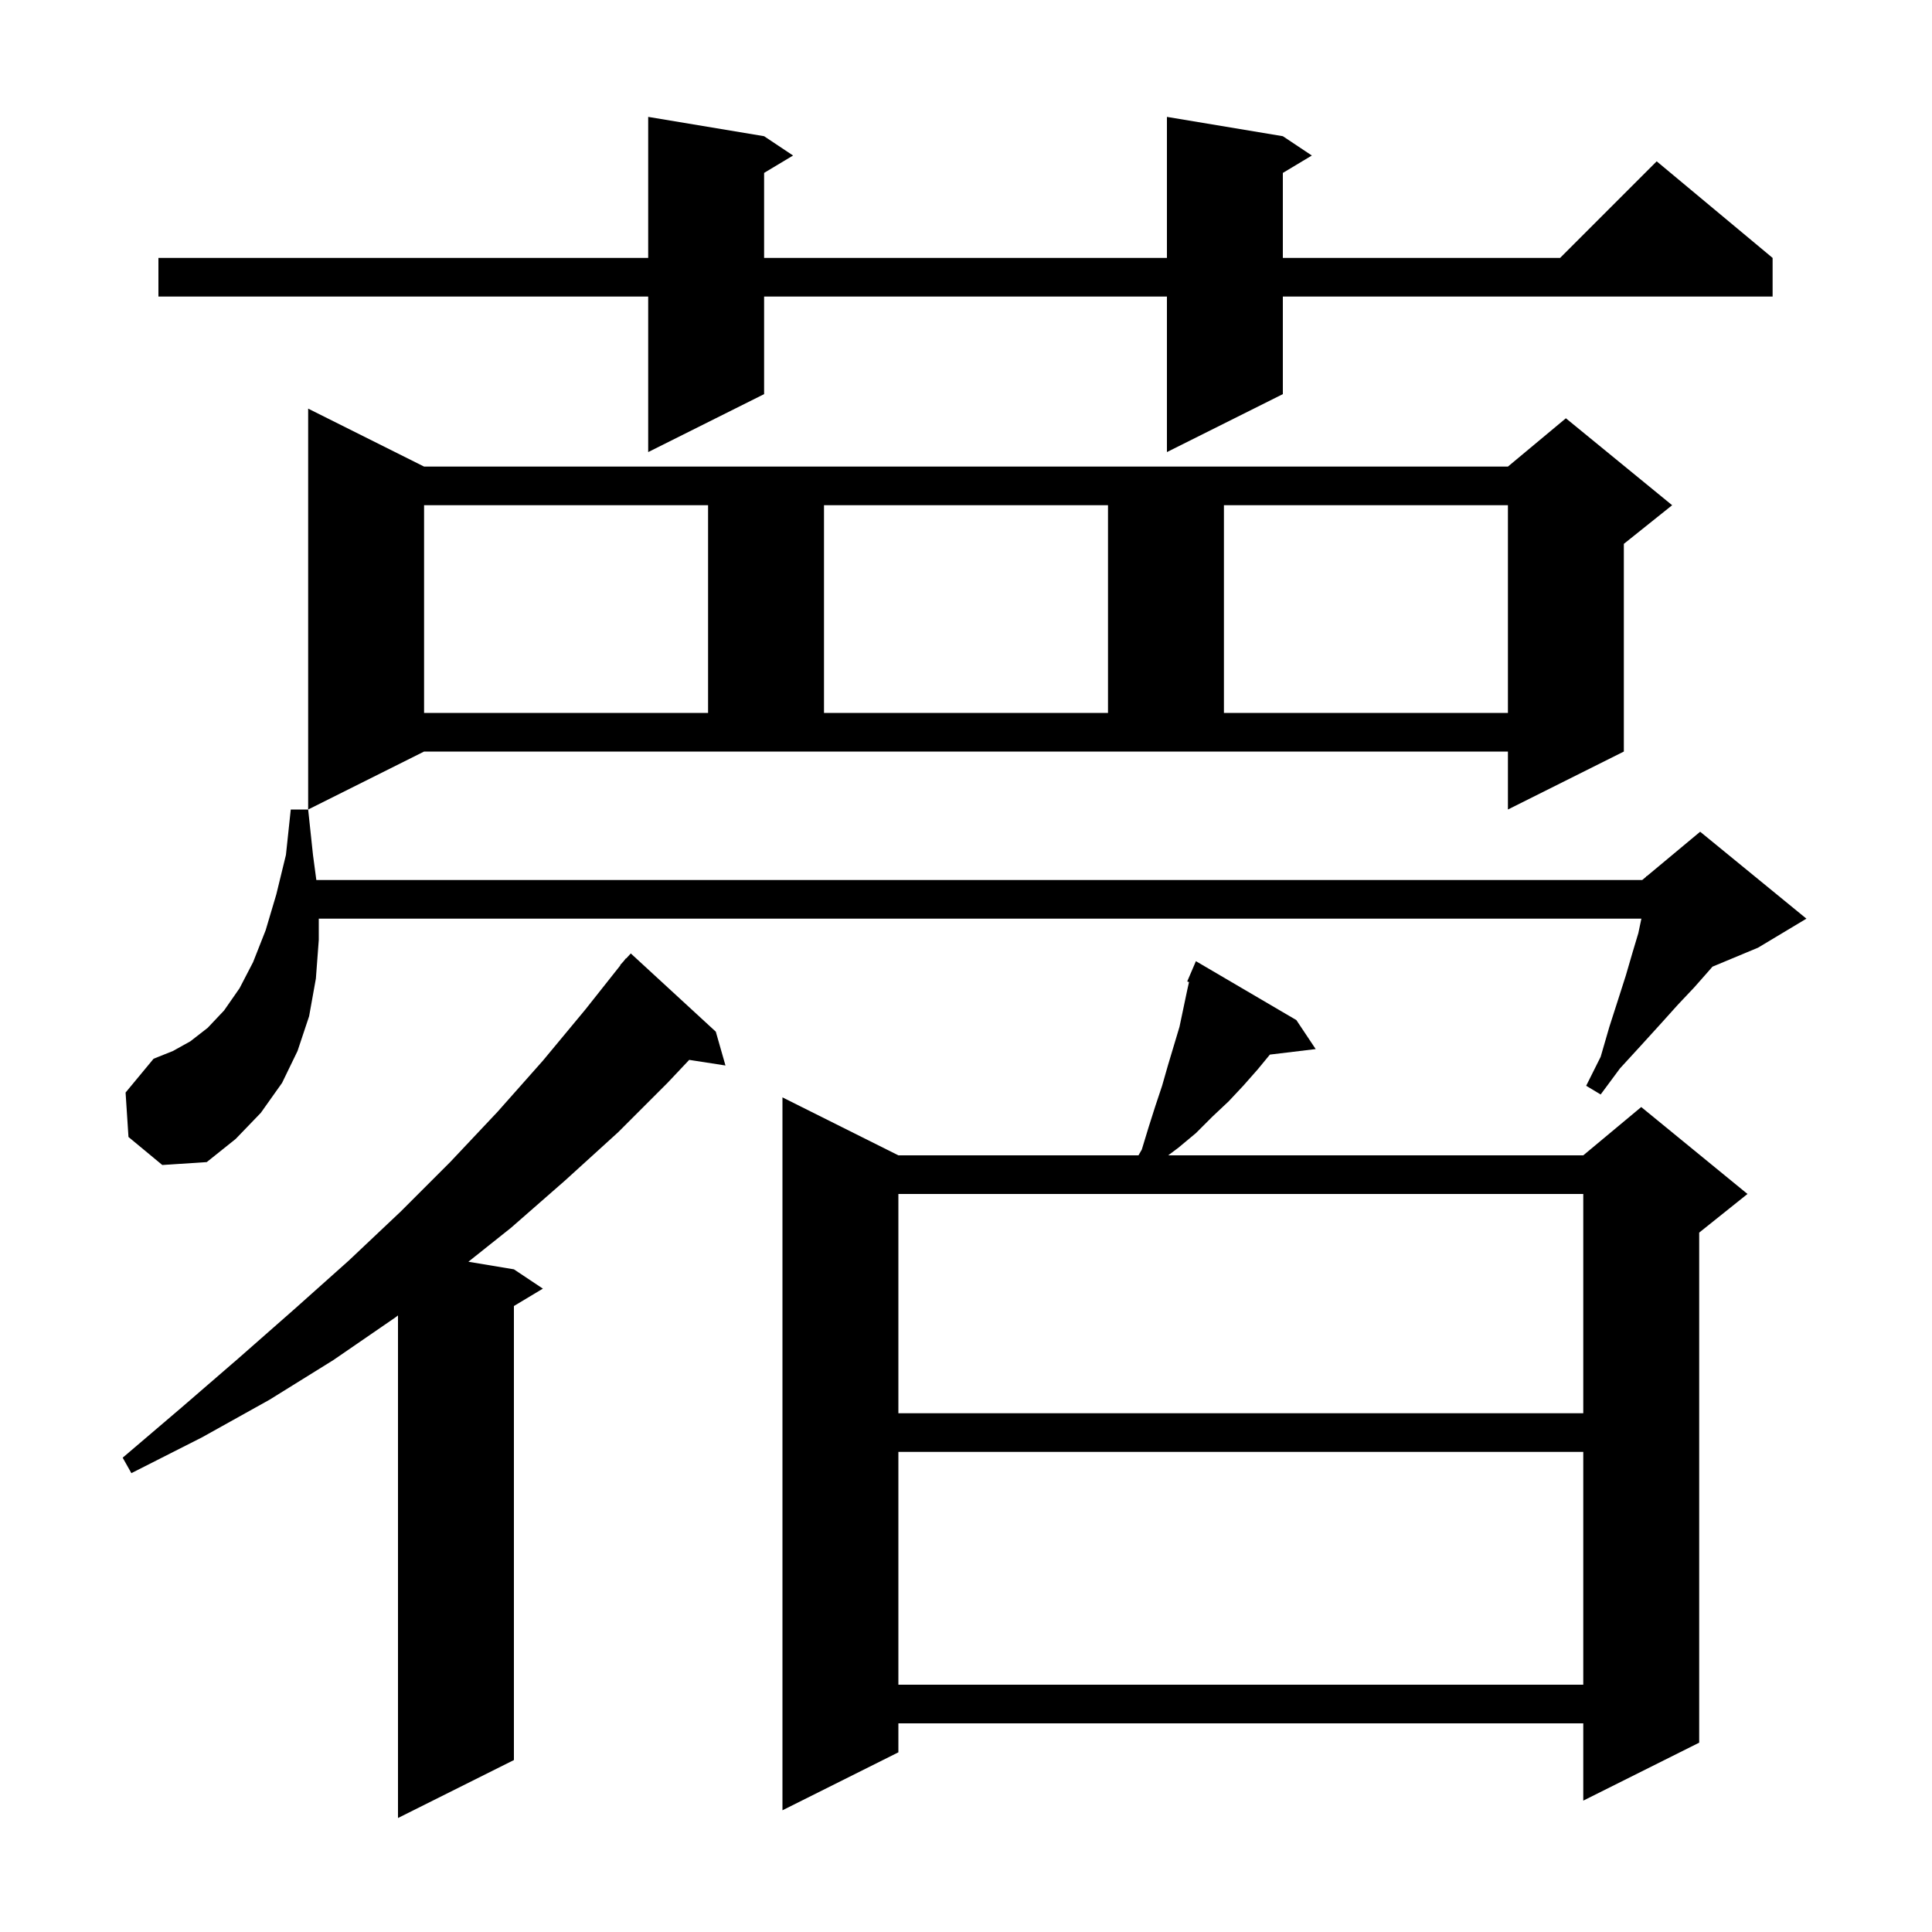 <svg xmlns="http://www.w3.org/2000/svg" xmlns:xlink="http://www.w3.org/1999/xlink" version="1.1" baseProfile="full" viewBox="0 0 200 200" width="200" height="200"><g fill="currentColor"><path d="M 74.1 106.8 L 75.1 110.3 L 71.347 109.718 L 69.1 112.1 L 64.0 117.2 L 58.5 122.2 L 52.9 127.1 L 48.488 130.615 L 53.2 131.4 L 56.2 133.4 L 53.2 135.2 L 53.2 182.2 L 41.2 188.2 L 41.2 136.174 L 40.9 136.4 L 34.5 140.8 L 27.9 144.9 L 20.9 148.8 L 13.6 152.5 L 12.7 150.9 L 18.8 145.7 L 24.7 140.6 L 30.5 135.5 L 36.1 130.5 L 41.5 125.4 L 46.6 120.3 L 51.5 115.1 L 56.2 109.8 L 60.6 104.5 L 64.229 99.92 L 64.2 99.9 L 64.534 99.535 L 64.8 99.2 L 64.824 99.219 L 65.3 98.7 Z M 134.2 105.6 L 136.2 108.6 L 131.458 109.172 L 130.2 110.7 L 128.7 112.4 L 127.2 114.0 L 125.5 115.6 L 123.8 117.3 L 122.0 118.8 L 120.933 119.6 L 163.9 119.6 L 169.9 114.6 L 180.9 123.6 L 175.9 127.6 L 175.9 180.4 L 163.9 186.4 L 163.9 178.4 L 93.0 178.4 L 93.0 181.4 L 81.0 187.4 L 81.0 113.6 L 93.0 119.6 L 117.857 119.6 L 118.2 119.0 L 118.9 116.7 L 119.6 114.5 L 120.3 112.4 L 120.9 110.3 L 122.1 106.3 L 122.9 102.5 L 123.085 101.666 L 122.9 101.6 L 123.8 99.5 Z M 93.0 150.3 L 93.0 174.4 L 163.9 174.4 L 163.9 150.3 Z M 93.0 123.6 L 93.0 146.3 L 163.9 146.3 L 163.9 123.6 Z M 13.3 117.7 L 13.0 113.1 L 15.9 109.6 L 17.9 108.8 L 19.7 107.8 L 21.5 106.4 L 23.2 104.6 L 24.8 102.3 L 26.2 99.6 L 27.5 96.3 L 28.6 92.6 L 29.6 88.5 L 30.1 83.8 L 31.9 83.8 L 32.4 88.5 L 32.747 91.1 L 170.0 91.1 L 170.4 90.767 L 170.4 90.7 L 170.453 90.722 L 176.0 86.1 L 187.0 95.1 L 182.0 98.1 L 177.273 100.07 L 176.9 100.5 L 175.4 102.2 L 173.7 104.0 L 171.9 106.0 L 169.9 108.2 L 167.7 110.6 L 165.7 113.3 L 164.2 112.4 L 165.7 109.4 L 166.6 106.3 L 167.5 103.5 L 168.3 101.0 L 169.0 98.6 L 169.6 96.6 L 169.916 95.1 L 33.0 95.1 L 33.0 97.3 L 32.7 101.3 L 32.0 105.2 L 30.8 108.8 L 29.2 112.1 L 27.0 115.2 L 24.4 117.9 L 21.4 120.3 L 16.8 120.6 Z M 31.9 83.8 L 31.9 42.3 L 43.9 48.3 L 156.1 48.3 L 162.1 43.3 L 173.1 52.3 L 168.1 56.3 L 168.1 77.8 L 156.1 83.8 L 156.1 77.8 L 43.9 77.8 Z M 43.9 52.3 L 43.9 73.8 L 73.3 73.8 L 73.3 52.3 Z M 85.3 52.3 L 85.3 73.8 L 114.7 73.8 L 114.7 52.3 Z M 126.7 52.3 L 126.7 73.8 L 156.1 73.8 L 156.1 52.3 Z M 132.8 14.1 L 135.8 16.1 L 132.8 17.9 L 132.8 26.7 L 161.5 26.7 L 171.5 16.7 L 183.5 26.7 L 183.5 30.7 L 132.8 30.7 L 132.8 40.8 L 120.8 46.8 L 120.8 30.7 L 79.1 30.7 L 79.1 40.8 L 67.1 46.8 L 67.1 30.7 L 16.4 30.7 L 16.4 26.7 L 67.1 26.7 L 67.1 12.1 L 79.1 14.1 L 82.1 16.1 L 79.1 17.9 L 79.1 26.7 L 120.8 26.7 L 120.8 12.1 Z "/></g></svg>